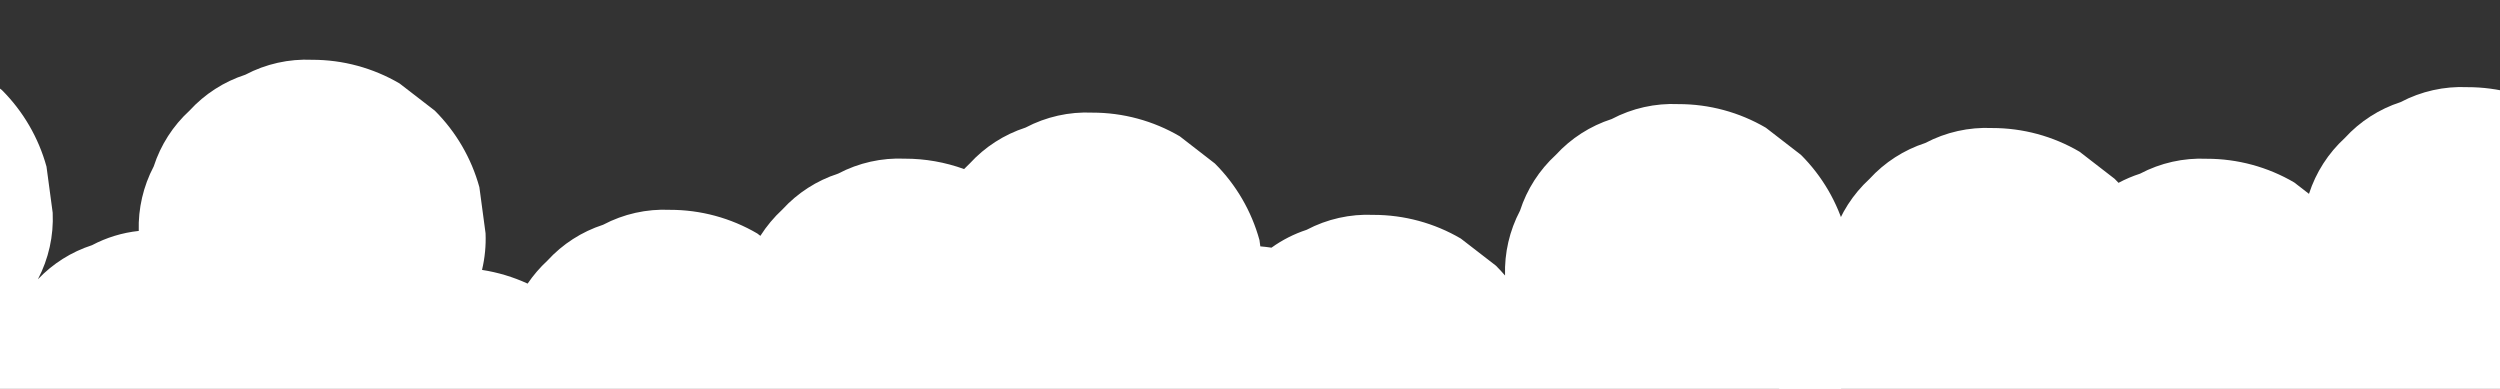 <svg width="360" height="56" viewBox="0 0 360 56" fill="none" xmlns="http://www.w3.org/2000/svg">
<rect x="0" y="0" width="360" height="56" fill="#333333" stroke="none"/>
<path d="M266.891 47.09L266.438 43.716C266.629 42.477 266.703 41.223 266.657 39.97C266.365 37.757 266.068 35.544 265.766 33.331C264.615 29.158 262.399 25.356 259.336 22.299L254.286 18.395C250.467 16.159 246.121 14.984 241.696 14.992C238.357 14.84 235.038 15.583 232.081 17.143C229.001 18.136 226.231 19.913 224.043 22.299C221.657 24.486 219.879 27.256 218.883 30.338C217.369 33.211 216.626 36.428 216.727 39.674C216.312 39.192 215.875 38.72 215.413 38.258L210.361 34.354C206.542 32.114 202.193 30.936 197.767 30.942C194.427 30.791 191.107 31.534 188.15 33.094C186.343 33.687 184.639 34.554 183.095 35.664C182.564 35.585 182.027 35.523 181.486 35.476C181.444 35.173 181.405 34.871 181.363 34.569C180.214 30.4 178.003 26.601 174.945 23.546L169.892 19.63C166.072 17.391 161.723 16.213 157.296 16.219C153.957 16.069 150.639 16.812 147.681 18.37C144.603 19.369 141.836 21.148 139.649 23.535C139.365 23.8 139.091 24.072 138.828 24.345C136.099 23.354 133.217 22.847 130.313 22.849C126.973 22.698 123.653 23.44 120.696 25C117.618 25.997 114.851 27.777 112.666 30.165C111.449 31.289 110.382 32.566 109.492 33.964L109.054 33.624C105.234 31.385 100.885 30.207 96.458 30.215C93.119 30.064 89.799 30.806 86.843 32.367C83.769 33.366 81.007 35.145 78.824 37.531C77.754 38.523 76.799 39.633 75.978 40.839C73.891 39.88 71.681 39.216 69.411 38.867C69.822 37.141 69.993 35.367 69.921 33.594C69.629 31.378 69.332 29.164 69.03 26.953C67.88 22.785 65.669 18.987 62.611 15.932L57.539 12.019C53.719 9.779 49.37 8.602 44.943 8.609C41.604 8.457 38.285 9.199 35.328 10.759C32.25 11.757 29.482 13.537 27.296 15.925C24.91 18.112 23.133 20.881 22.136 23.962C20.63 26.822 19.887 30.023 19.98 33.254C17.626 33.503 15.341 34.2 13.248 35.307C10.282 36.267 7.603 37.956 5.457 40.219C7.003 37.27 7.739 33.961 7.587 30.634C7.295 28.421 6.998 26.207 6.696 23.993C5.547 19.825 3.335 16.027 0.278 12.972L-4.773 9.072C-8.593 6.832 -12.942 5.655 -17.369 5.663C-20.708 5.511 -24.027 6.254 -26.984 7.814C-30.061 8.811 -32.827 10.591 -35.011 12.978C-37.397 15.166 -39.175 17.936 -40.171 21.017C-41.73 23.976 -42.472 27.298 -42.321 30.64C-42.29 30.872 -42.257 31.105 -42.227 31.337C-43.087 31.247 -43.956 31.201 -44.84 31.197C-48.179 31.046 -51.498 31.788 -54.455 33.348C-57.535 34.346 -60.303 36.125 -62.492 38.513C-64.876 40.701 -66.654 43.471 -67.651 46.551C-68.713 48.561 -69.398 50.748 -69.672 53.004C-70.713 52.873 -71.762 52.807 -72.811 52.805C-76.15 52.652 -79.469 53.395 -82.426 54.956C-85.209 55.855 -87.74 57.398 -89.814 59.461L-89.959 58.365C-91.109 54.197 -93.32 50.399 -96.377 47.342L-101.428 43.438C-105.25 41.205 -109.598 40.035 -114.024 40.046C-117.363 39.896 -120.682 40.638 -123.639 42.198C-126.717 43.195 -129.484 44.974 -131.671 47.362C-134.054 49.545 -135.832 52.308 -136.83 55.383C-138.392 58.348 -139.134 61.676 -138.98 65.024C-138.688 67.24 -138.391 69.453 -138.089 71.665C-136.939 75.833 -134.727 79.632 -131.671 82.688L-126.62 86.592C-122.8 88.832 -118.451 90.009 -114.024 90.002C-110.683 90.15 -107.364 89.405 -104.407 87.841C-101.625 86.942 -99.094 85.398 -97.019 83.337L-96.874 84.421C-95.724 88.59 -93.513 92.388 -90.456 95.444L-85.405 99.349C-81.585 101.589 -77.236 102.767 -72.809 102.76C-70.13 102.877 -67.456 102.423 -64.965 101.428C-63.972 102.993 -62.81 104.444 -61.5 105.755L-56.465 109.662C-52.645 111.901 -48.296 113.079 -43.868 113.071C-40.529 113.223 -37.21 112.48 -34.254 110.919C-31.175 109.923 -28.407 108.143 -26.222 105.755C-23.837 103.568 -22.059 100.799 -21.062 97.718C-20.118 95.928 -19.471 93.996 -19.146 91.998C-17.593 92.294 -16.015 92.444 -14.433 92.447C-12.265 92.54 -10.096 92.261 -8.021 91.623C-7.28 92.631 -6.466 93.583 -5.585 94.471L-0.534 98.378C3.286 100.618 7.635 101.795 12.062 101.787C15.405 101.938 18.728 101.192 21.688 99.627C23.321 99.097 24.873 98.345 26.3 97.39L26.318 97.407L31.368 101.314C35.188 103.554 39.537 104.731 43.964 104.723C47.303 104.874 50.622 104.131 53.579 102.572C56.658 101.575 59.425 99.795 61.611 97.407C63.498 95.673 65.011 93.57 66.057 91.229C68.665 92.557 71.489 93.409 74.395 93.746C75.647 96.77 77.482 99.518 79.794 101.833L84.844 105.74C88.663 107.975 93.008 109.15 97.432 109.142C100.771 109.295 104.09 108.552 107.047 106.991C110.128 105.998 112.899 104.221 115.087 101.833C116.313 100.701 117.386 99.415 118.279 98.005L120.663 99.846C124.482 102.086 128.83 103.264 133.257 103.257C136.597 103.409 139.917 102.666 142.874 101.106C145.952 100.109 148.719 98.329 150.904 95.942L152.791 97.401C156.61 99.64 160.958 100.817 165.385 100.81C168.725 100.961 172.044 100.219 175.002 98.658C178.08 97.662 180.847 95.883 183.032 93.494C185.419 91.307 187.197 88.537 188.194 85.455V85.444L190.319 87.088C194.14 89.327 198.488 90.505 202.916 90.499C206.255 90.651 209.574 89.908 212.53 88.347C213.598 88.002 214.633 87.562 215.624 87.033C215.805 87.226 215.991 87.418 216.18 87.609L221.23 91.513C225.05 93.754 229.399 94.932 233.826 94.925C237.165 95.076 240.484 94.333 243.441 92.773C246.525 91.772 249.298 89.987 251.486 87.591C253.871 85.403 255.648 82.633 256.646 79.553C258.204 76.593 258.947 73.272 258.796 69.93C258.62 68.634 258.447 67.339 258.275 66.045C258.723 65.64 259.16 65.211 259.588 64.757C261.973 62.569 263.751 59.799 264.748 56.718C266.305 53.757 267.045 50.433 266.891 47.09Z" fill="white"/>
<path d="M253.798 66.271L254.252 69.645C254.06 70.884 253.987 72.139 254.033 73.392C254.325 75.605 254.622 77.818 254.924 80.031C256.075 84.204 258.29 88.005 261.353 91.062L266.404 94.967C270.223 97.203 274.569 98.377 278.993 98.369C282.332 98.521 285.651 97.778 288.608 96.218C291.688 95.225 294.458 93.448 296.647 91.062C299.033 88.875 300.81 86.105 301.806 83.023C303.32 80.151 304.063 76.934 303.963 73.688C304.377 74.169 304.815 74.641 305.276 75.103L310.329 79.007C314.148 81.248 318.496 82.425 322.923 82.419C326.263 82.57 329.582 81.827 332.54 80.267C334.346 79.674 336.051 78.808 337.594 77.697C338.126 77.776 338.662 77.839 339.203 77.885C339.245 78.188 339.284 78.49 339.326 78.793C340.475 82.962 342.687 86.76 345.745 89.816L350.797 93.731C354.617 95.971 358.966 97.148 363.393 97.142C366.732 97.292 370.051 96.549 373.008 94.991C376.086 93.993 378.853 92.213 381.04 89.827C381.325 89.561 381.598 89.29 381.861 89.016C384.591 90.007 387.473 90.514 390.377 90.512C393.717 90.664 397.036 89.921 399.994 88.361C403.072 87.364 405.838 85.584 408.023 83.197C409.241 82.072 410.308 80.795 411.198 79.397L411.636 79.737C415.456 81.977 419.804 83.154 424.232 83.146C427.571 83.298 430.89 82.555 433.847 80.995C436.92 79.995 439.683 78.216 441.865 75.83C442.935 74.838 443.89 73.728 444.711 72.522C446.798 73.482 449.009 74.145 451.279 74.494C450.868 76.22 450.696 77.995 450.769 79.768C451.06 81.984 451.357 84.197 451.66 86.409C452.809 90.577 455.021 94.374 458.078 97.43L463.15 101.343C466.97 103.582 471.319 104.759 475.747 104.752C479.086 104.904 482.405 104.162 485.361 102.602C488.44 101.604 491.207 99.824 493.393 97.436C495.779 95.249 497.557 92.48 498.553 89.399C500.06 86.54 500.802 83.339 500.709 80.107C503.063 79.858 505.348 79.161 507.441 78.054C510.407 77.094 513.086 75.405 515.232 73.142C513.686 76.092 512.951 79.4 513.102 82.728C513.394 84.941 513.691 87.154 513.993 89.369C515.143 93.537 517.354 97.335 520.412 100.39L525.462 104.29C529.282 106.529 533.631 107.706 538.058 107.699C541.397 107.85 544.716 107.107 547.673 105.547C550.75 104.55 553.516 102.77 555.701 100.383C558.086 98.195 559.864 95.425 560.86 92.344C562.42 89.385 563.162 86.063 563.01 82.721C562.98 82.489 562.947 82.257 562.916 82.024C563.776 82.114 564.646 82.16 565.53 82.165C568.869 82.316 572.188 81.573 575.145 80.013C578.224 79.015 580.993 77.236 583.181 74.849C585.566 72.66 587.343 69.891 588.341 66.81C589.402 64.801 590.087 62.614 590.361 60.357C591.403 60.488 592.451 60.555 593.501 60.557C596.84 60.709 600.159 59.966 603.115 58.405C605.898 57.507 608.43 55.963 610.504 53.9L610.648 54.996C611.798 59.164 614.01 62.963 617.067 66.019L622.117 69.923C625.939 72.156 630.288 73.327 634.713 73.315C638.052 73.466 641.371 72.723 644.328 71.163C647.407 70.166 650.174 68.387 652.36 65.999C654.744 63.817 656.521 61.053 657.52 57.978C659.081 55.013 659.824 51.685 659.67 48.337C659.378 46.121 659.081 43.908 658.779 41.696C657.629 37.528 655.417 33.73 652.36 30.673L647.31 26.769C643.49 24.529 639.141 23.352 634.713 23.36C631.373 23.211 628.053 23.957 625.096 25.52C622.314 26.42 619.783 27.963 617.708 30.025L617.564 28.94C616.414 24.772 614.202 20.974 611.145 17.917L606.095 14.013C602.275 11.772 597.926 10.595 593.498 10.601C590.819 10.484 588.145 10.938 585.655 11.934C584.661 10.368 583.499 8.917 582.189 7.606L577.154 3.7C573.334 1.46 568.985 0.283 564.558 0.29C561.219 0.138 557.9 0.881 554.943 2.442C551.865 3.439 549.097 5.218 546.911 7.606C544.526 9.794 542.749 12.563 541.751 15.643C540.808 17.433 540.161 19.366 539.836 21.364C538.282 21.067 536.704 20.917 535.123 20.915C532.954 20.821 530.786 21.1 528.711 21.738C527.969 20.73 527.155 19.779 526.274 18.89L521.224 14.983C517.404 12.744 513.055 11.567 508.628 11.574C505.284 11.424 501.961 12.169 499.002 13.735C497.369 14.264 495.817 15.017 494.389 15.972L494.372 15.954L489.322 12.047C485.501 9.808 481.153 8.631 476.725 8.638C473.386 8.487 470.067 9.23 467.111 10.79C464.032 11.787 461.264 13.566 459.079 15.954C457.191 17.689 455.678 19.791 454.632 22.133C452.024 20.805 449.201 19.952 446.294 19.615C445.042 16.591 443.208 13.843 440.896 11.528L435.845 7.622C432.027 5.386 427.681 4.211 423.258 4.219C419.918 4.066 416.599 4.809 413.643 6.37C410.561 7.363 407.79 9.14 405.602 11.528C404.377 12.66 403.304 13.947 402.41 15.356L400.026 13.515C396.207 11.275 391.859 10.098 387.432 10.104C384.093 9.953 380.773 10.695 377.815 12.256C374.738 13.253 371.971 15.032 369.786 17.42L367.899 15.961C364.079 13.721 359.731 12.544 355.305 12.551C351.965 12.4 348.645 13.143 345.688 14.703C342.609 15.699 339.842 17.479 337.658 19.867C335.271 22.054 333.492 24.824 332.496 27.906L332.496 27.917L330.37 26.274C326.55 24.034 322.201 22.857 317.774 22.862C314.435 22.711 311.116 23.453 308.159 25.014C307.091 25.36 306.056 25.799 305.066 26.328C304.884 26.136 304.698 25.943 304.51 25.752L299.46 21.848C295.64 19.607 291.291 18.43 286.863 18.436C283.524 18.285 280.205 19.028 277.249 20.588C274.164 21.589 271.392 23.375 269.203 25.77C266.819 27.959 265.041 30.728 264.044 33.809C262.485 36.768 261.743 40.09 261.894 43.432C262.069 44.727 262.243 46.022 262.415 47.316C261.967 47.721 261.529 48.15 261.101 48.605C258.716 50.793 256.938 53.562 255.942 56.644C254.384 59.605 253.644 62.928 253.798 66.271Z" fill="white"/>
</svg>
